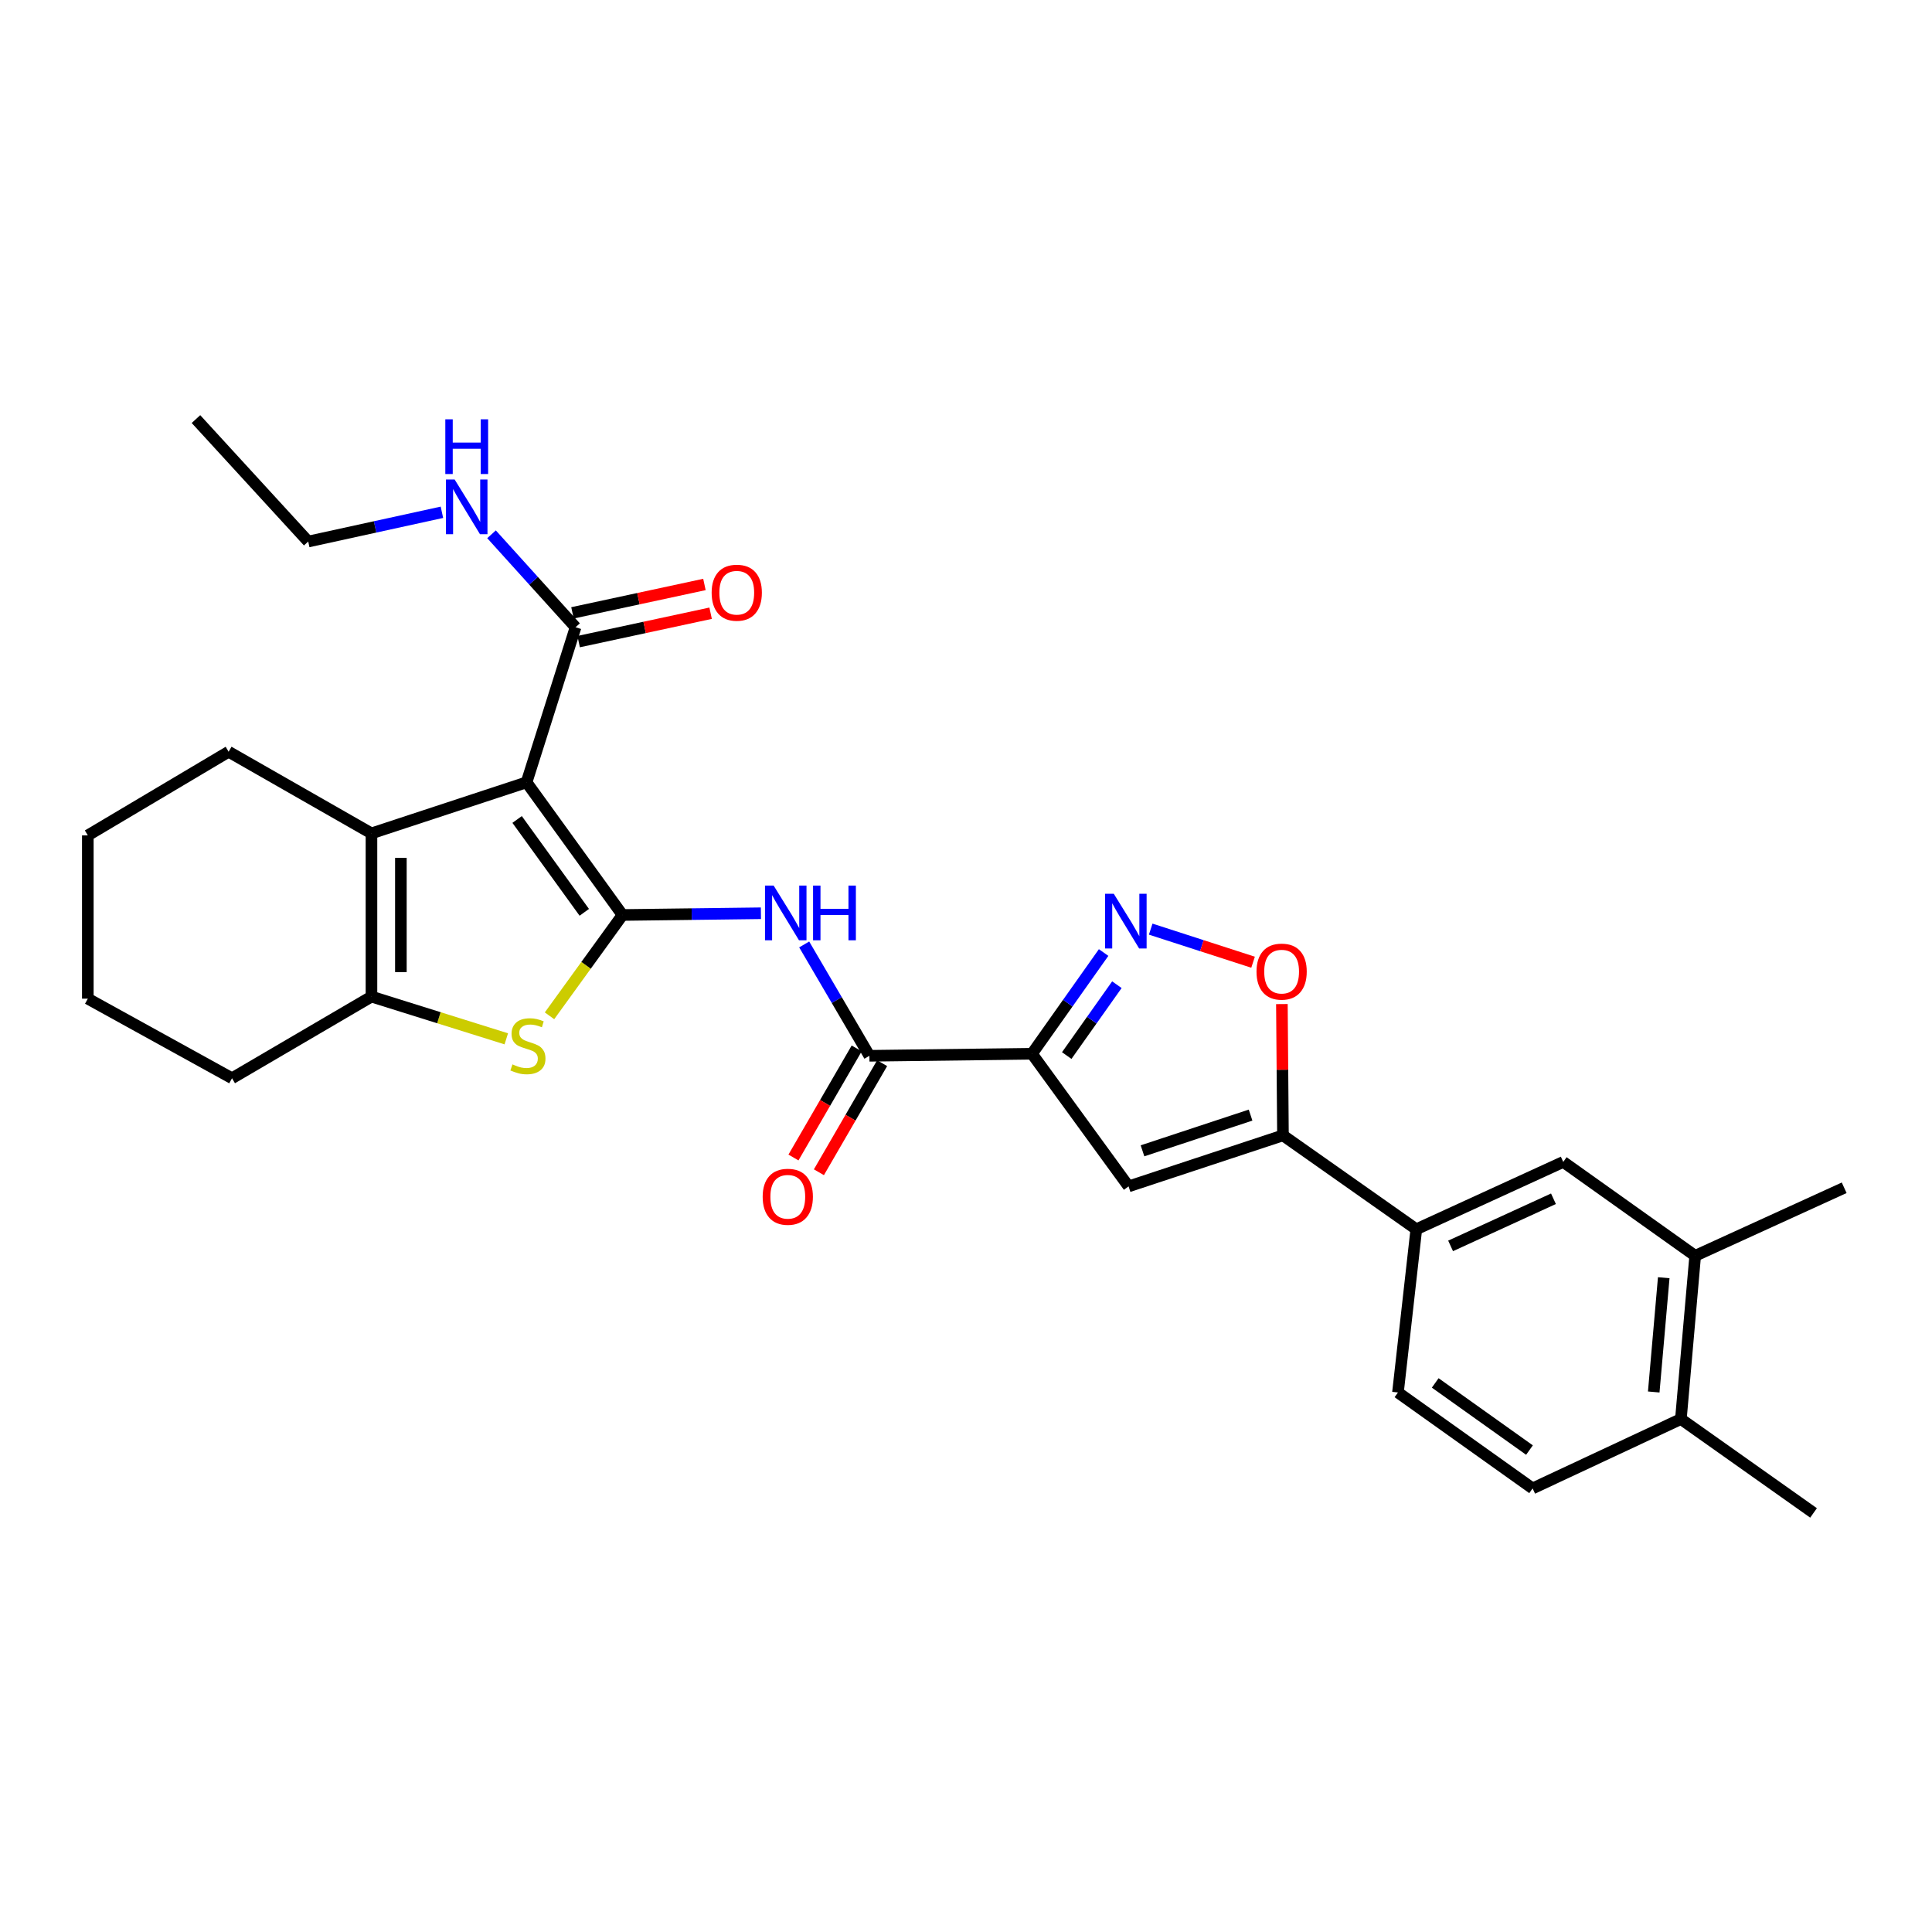 <?xml version='1.0' encoding='iso-8859-1'?>
<svg version='1.1' baseProfile='full'
              xmlns='http://www.w3.org/2000/svg'
                      xmlns:rdkit='http://www.rdkit.org/xml'
                      xmlns:xlink='http://www.w3.org/1999/xlink'
                  xml:space='preserve'
width='1000px' height='1000px' viewBox='0 0 1000 1000'>
<!-- END OF HEADER -->
<rect style='opacity:1.0;fill:#FFFFFF;stroke:none' width='1000' height='1000' x='0' y='0'> </rect>
<path class='bond-0' d='M 322.206,473.597 L 272.545,404.933' style='fill:none;fill-rule:evenodd;stroke:#000000;stroke-width:6px;stroke-linecap:butt;stroke-linejoin:miter;stroke-opacity:1' />
<path class='bond-0' d='M 302.422,472.218 L 267.66,424.154' style='fill:none;fill-rule:evenodd;stroke:#000000;stroke-width:6px;stroke-linecap:butt;stroke-linejoin:miter;stroke-opacity:1' />
<path class='bond-2' d='M 322.206,473.597 L 303.314,499.689' style='fill:none;fill-rule:evenodd;stroke:#000000;stroke-width:6px;stroke-linecap:butt;stroke-linejoin:miter;stroke-opacity:1' />
<path class='bond-2' d='M 303.314,499.689 L 284.423,525.78' style='fill:none;fill-rule:evenodd;stroke:#CCCC00;stroke-width:6px;stroke-linecap:butt;stroke-linejoin:miter;stroke-opacity:1' />
<path class='bond-5' d='M 322.206,473.597 L 358.027,473.149' style='fill:none;fill-rule:evenodd;stroke:#000000;stroke-width:6px;stroke-linecap:butt;stroke-linejoin:miter;stroke-opacity:1' />
<path class='bond-5' d='M 358.027,473.149 L 393.848,472.7' style='fill:none;fill-rule:evenodd;stroke:#0000FF;stroke-width:6px;stroke-linecap:butt;stroke-linejoin:miter;stroke-opacity:1' />
<path class='bond-3' d='M 272.545,404.933 L 192.27,431.353' style='fill:none;fill-rule:evenodd;stroke:#000000;stroke-width:6px;stroke-linecap:butt;stroke-linejoin:miter;stroke-opacity:1' />
<path class='bond-11' d='M 272.545,404.933 L 297.908,324.658' style='fill:none;fill-rule:evenodd;stroke:#000000;stroke-width:6px;stroke-linecap:butt;stroke-linejoin:miter;stroke-opacity:1' />
<path class='bond-1' d='M 534.15,545.423 L 450.001,546.48' style='fill:none;fill-rule:evenodd;stroke:#000000;stroke-width:6px;stroke-linecap:butt;stroke-linejoin:miter;stroke-opacity:1' />
<path class='bond-4' d='M 534.15,545.423 L 552.692,519.223' style='fill:none;fill-rule:evenodd;stroke:#000000;stroke-width:6px;stroke-linecap:butt;stroke-linejoin:miter;stroke-opacity:1' />
<path class='bond-4' d='M 552.692,519.223 L 571.235,493.023' style='fill:none;fill-rule:evenodd;stroke:#0000FF;stroke-width:6px;stroke-linecap:butt;stroke-linejoin:miter;stroke-opacity:1' />
<path class='bond-4' d='M 552.138,546.357 L 565.118,528.017' style='fill:none;fill-rule:evenodd;stroke:#000000;stroke-width:6px;stroke-linecap:butt;stroke-linejoin:miter;stroke-opacity:1' />
<path class='bond-4' d='M 565.118,528.017 L 578.098,509.677' style='fill:none;fill-rule:evenodd;stroke:#0000FF;stroke-width:6px;stroke-linecap:butt;stroke-linejoin:miter;stroke-opacity:1' />
<path class='bond-6' d='M 534.15,545.423 L 584.148,614.078' style='fill:none;fill-rule:evenodd;stroke:#000000;stroke-width:6px;stroke-linecap:butt;stroke-linejoin:miter;stroke-opacity:1' />
<path class='bond-7' d='M 262.054,537.695 L 227.162,526.768' style='fill:none;fill-rule:evenodd;stroke:#CCCC00;stroke-width:6px;stroke-linecap:butt;stroke-linejoin:miter;stroke-opacity:1' />
<path class='bond-7' d='M 227.162,526.768 L 192.27,515.84' style='fill:none;fill-rule:evenodd;stroke:#000000;stroke-width:6px;stroke-linecap:butt;stroke-linejoin:miter;stroke-opacity:1' />
<path class='bond-21' d='M 192.27,431.353 L 118.338,389.102' style='fill:none;fill-rule:evenodd;stroke:#000000;stroke-width:6px;stroke-linecap:butt;stroke-linejoin:miter;stroke-opacity:1' />
<path class='bond-29' d='M 192.27,431.353 L 192.27,515.84' style='fill:none;fill-rule:evenodd;stroke:#000000;stroke-width:6px;stroke-linecap:butt;stroke-linejoin:miter;stroke-opacity:1' />
<path class='bond-29' d='M 207.493,444.026 L 207.493,503.167' style='fill:none;fill-rule:evenodd;stroke:#000000;stroke-width:6px;stroke-linecap:butt;stroke-linejoin:miter;stroke-opacity:1' />
<path class='bond-10' d='M 595.603,480.917 L 622.094,489.482' style='fill:none;fill-rule:evenodd;stroke:#0000FF;stroke-width:6px;stroke-linecap:butt;stroke-linejoin:miter;stroke-opacity:1' />
<path class='bond-10' d='M 622.094,489.482 L 648.586,498.046' style='fill:none;fill-rule:evenodd;stroke:#FF0000;stroke-width:6px;stroke-linecap:butt;stroke-linejoin:miter;stroke-opacity:1' />
<path class='bond-8' d='M 416.248,488.842 L 433.125,517.661' style='fill:none;fill-rule:evenodd;stroke:#0000FF;stroke-width:6px;stroke-linecap:butt;stroke-linejoin:miter;stroke-opacity:1' />
<path class='bond-8' d='M 433.125,517.661 L 450.001,546.48' style='fill:none;fill-rule:evenodd;stroke:#000000;stroke-width:6px;stroke-linecap:butt;stroke-linejoin:miter;stroke-opacity:1' />
<path class='bond-9' d='M 584.148,614.078 L 664.06,587.667' style='fill:none;fill-rule:evenodd;stroke:#000000;stroke-width:6px;stroke-linecap:butt;stroke-linejoin:miter;stroke-opacity:1' />
<path class='bond-9' d='M 591.358,595.663 L 647.296,577.175' style='fill:none;fill-rule:evenodd;stroke:#000000;stroke-width:6px;stroke-linecap:butt;stroke-linejoin:miter;stroke-opacity:1' />
<path class='bond-22' d='M 192.27,515.84 L 120.097,558.1' style='fill:none;fill-rule:evenodd;stroke:#000000;stroke-width:6px;stroke-linecap:butt;stroke-linejoin:miter;stroke-opacity:1' />
<path class='bond-15' d='M 443.416,542.664 L 427.055,570.892' style='fill:none;fill-rule:evenodd;stroke:#000000;stroke-width:6px;stroke-linecap:butt;stroke-linejoin:miter;stroke-opacity:1' />
<path class='bond-15' d='M 427.055,570.892 L 410.693,599.121' style='fill:none;fill-rule:evenodd;stroke:#FF0000;stroke-width:6px;stroke-linecap:butt;stroke-linejoin:miter;stroke-opacity:1' />
<path class='bond-15' d='M 456.587,550.297 L 440.225,578.526' style='fill:none;fill-rule:evenodd;stroke:#000000;stroke-width:6px;stroke-linecap:butt;stroke-linejoin:miter;stroke-opacity:1' />
<path class='bond-15' d='M 440.225,578.526 L 423.864,606.755' style='fill:none;fill-rule:evenodd;stroke:#FF0000;stroke-width:6px;stroke-linecap:butt;stroke-linejoin:miter;stroke-opacity:1' />
<path class='bond-12' d='M 664.06,587.667 L 733.079,636.261' style='fill:none;fill-rule:evenodd;stroke:#000000;stroke-width:6px;stroke-linecap:butt;stroke-linejoin:miter;stroke-opacity:1' />
<path class='bond-31' d='M 664.06,587.667 L 663.782,553.686' style='fill:none;fill-rule:evenodd;stroke:#000000;stroke-width:6px;stroke-linecap:butt;stroke-linejoin:miter;stroke-opacity:1' />
<path class='bond-31' d='M 663.782,553.686 L 663.504,519.706' style='fill:none;fill-rule:evenodd;stroke:#FF0000;stroke-width:6px;stroke-linecap:butt;stroke-linejoin:miter;stroke-opacity:1' />
<path class='bond-17' d='M 299.51,332.099 L 333.662,324.75' style='fill:none;fill-rule:evenodd;stroke:#000000;stroke-width:6px;stroke-linecap:butt;stroke-linejoin:miter;stroke-opacity:1' />
<path class='bond-17' d='M 333.662,324.75 L 367.814,317.401' style='fill:none;fill-rule:evenodd;stroke:#FF0000;stroke-width:6px;stroke-linecap:butt;stroke-linejoin:miter;stroke-opacity:1' />
<path class='bond-17' d='M 296.307,317.217 L 330.459,309.868' style='fill:none;fill-rule:evenodd;stroke:#000000;stroke-width:6px;stroke-linecap:butt;stroke-linejoin:miter;stroke-opacity:1' />
<path class='bond-17' d='M 330.459,309.868 L 364.612,302.519' style='fill:none;fill-rule:evenodd;stroke:#FF0000;stroke-width:6px;stroke-linecap:butt;stroke-linejoin:miter;stroke-opacity:1' />
<path class='bond-20' d='M 297.908,324.658 L 276.162,300.604' style='fill:none;fill-rule:evenodd;stroke:#000000;stroke-width:6px;stroke-linecap:butt;stroke-linejoin:miter;stroke-opacity:1' />
<path class='bond-20' d='M 276.162,300.604 L 254.415,276.549' style='fill:none;fill-rule:evenodd;stroke:#0000FF;stroke-width:6px;stroke-linecap:butt;stroke-linejoin:miter;stroke-opacity:1' />
<path class='bond-13' d='M 733.079,636.261 L 809.134,601.409' style='fill:none;fill-rule:evenodd;stroke:#000000;stroke-width:6px;stroke-linecap:butt;stroke-linejoin:miter;stroke-opacity:1' />
<path class='bond-13' d='M 750.828,644.873 L 804.067,620.476' style='fill:none;fill-rule:evenodd;stroke:#000000;stroke-width:6px;stroke-linecap:butt;stroke-linejoin:miter;stroke-opacity:1' />
<path class='bond-18' d='M 733.079,636.261 L 723.581,720.748' style='fill:none;fill-rule:evenodd;stroke:#000000;stroke-width:6px;stroke-linecap:butt;stroke-linejoin:miter;stroke-opacity:1' />
<path class='bond-14' d='M 809.134,601.409 L 877.425,649.996' style='fill:none;fill-rule:evenodd;stroke:#000000;stroke-width:6px;stroke-linecap:butt;stroke-linejoin:miter;stroke-opacity:1' />
<path class='bond-23' d='M 877.425,649.996 L 954.545,614.789' style='fill:none;fill-rule:evenodd;stroke:#000000;stroke-width:6px;stroke-linecap:butt;stroke-linejoin:miter;stroke-opacity:1' />
<path class='bond-32' d='M 877.425,649.996 L 870.025,734.491' style='fill:none;fill-rule:evenodd;stroke:#000000;stroke-width:6px;stroke-linecap:butt;stroke-linejoin:miter;stroke-opacity:1' />
<path class='bond-32' d='M 861.15,661.342 L 855.97,720.488' style='fill:none;fill-rule:evenodd;stroke:#000000;stroke-width:6px;stroke-linecap:butt;stroke-linejoin:miter;stroke-opacity:1' />
<path class='bond-16' d='M 870.025,734.491 L 793.276,770.4' style='fill:none;fill-rule:evenodd;stroke:#000000;stroke-width:6px;stroke-linecap:butt;stroke-linejoin:miter;stroke-opacity:1' />
<path class='bond-24' d='M 870.025,734.491 L 938.688,783.086' style='fill:none;fill-rule:evenodd;stroke:#000000;stroke-width:6px;stroke-linecap:butt;stroke-linejoin:miter;stroke-opacity:1' />
<path class='bond-19' d='M 723.581,720.748 L 793.276,770.4' style='fill:none;fill-rule:evenodd;stroke:#000000;stroke-width:6px;stroke-linecap:butt;stroke-linejoin:miter;stroke-opacity:1' />
<path class='bond-19' d='M 742.868,715.798 L 791.655,750.554' style='fill:none;fill-rule:evenodd;stroke:#000000;stroke-width:6px;stroke-linecap:butt;stroke-linejoin:miter;stroke-opacity:1' />
<path class='bond-25' d='M 228.736,265.156 L 194.134,272.728' style='fill:none;fill-rule:evenodd;stroke:#0000FF;stroke-width:6px;stroke-linecap:butt;stroke-linejoin:miter;stroke-opacity:1' />
<path class='bond-25' d='M 194.134,272.728 L 159.533,280.301' style='fill:none;fill-rule:evenodd;stroke:#000000;stroke-width:6px;stroke-linecap:butt;stroke-linejoin:miter;stroke-opacity:1' />
<path class='bond-26' d='M 118.338,389.102 L 45.455,432.402' style='fill:none;fill-rule:evenodd;stroke:#000000;stroke-width:6px;stroke-linecap:butt;stroke-linejoin:miter;stroke-opacity:1' />
<path class='bond-27' d='M 120.097,558.1 L 45.455,516.906' style='fill:none;fill-rule:evenodd;stroke:#000000;stroke-width:6px;stroke-linecap:butt;stroke-linejoin:miter;stroke-opacity:1' />
<path class='bond-28' d='M 159.533,280.301 L 101.432,216.914' style='fill:none;fill-rule:evenodd;stroke:#000000;stroke-width:6px;stroke-linecap:butt;stroke-linejoin:miter;stroke-opacity:1' />
<path class='bond-30' d='M 45.455,432.402 L 45.455,516.906' style='fill:none;fill-rule:evenodd;stroke:#000000;stroke-width:6px;stroke-linecap:butt;stroke-linejoin:miter;stroke-opacity:1' />
<path  class='atom-3' d='M 265.256 550.923
Q 265.576 551.043, 266.896 551.603
Q 268.216 552.163, 269.656 552.523
Q 271.136 552.843, 272.576 552.843
Q 275.256 552.843, 276.816 551.563
Q 278.376 550.243, 278.376 547.963
Q 278.376 546.403, 277.576 545.443
Q 276.816 544.483, 275.616 543.963
Q 274.416 543.443, 272.416 542.843
Q 269.896 542.083, 268.376 541.363
Q 266.896 540.643, 265.816 539.123
Q 264.776 537.603, 264.776 535.043
Q 264.776 531.483, 267.176 529.283
Q 269.616 527.083, 274.416 527.083
Q 277.696 527.083, 281.416 528.643
L 280.496 531.723
Q 277.096 530.323, 274.536 530.323
Q 271.776 530.323, 270.256 531.483
Q 268.736 532.603, 268.776 534.563
Q 268.776 536.083, 269.536 537.003
Q 270.336 537.923, 271.456 538.443
Q 272.616 538.963, 274.536 539.563
Q 277.096 540.363, 278.616 541.163
Q 280.136 541.963, 281.216 543.603
Q 282.336 545.203, 282.336 547.963
Q 282.336 551.883, 279.696 554.003
Q 277.096 556.083, 272.736 556.083
Q 270.216 556.083, 268.296 555.523
Q 266.416 555.003, 264.176 554.083
L 265.256 550.923
' fill='#CCCC00'/>
<path  class='atom-5' d='M 576.485 462.6
L 585.765 477.6
Q 586.685 479.08, 588.165 481.76
Q 589.645 484.44, 589.725 484.6
L 589.725 462.6
L 593.485 462.6
L 593.485 490.92
L 589.605 490.92
L 579.645 474.52
Q 578.485 472.6, 577.245 470.4
Q 576.045 468.2, 575.685 467.52
L 575.685 490.92
L 572.005 490.92
L 572.005 462.6
L 576.485 462.6
' fill='#0000FF'/>
<path  class='atom-6' d='M 400.441 458.38
L 409.721 473.38
Q 410.641 474.86, 412.121 477.54
Q 413.601 480.22, 413.681 480.38
L 413.681 458.38
L 417.441 458.38
L 417.441 486.7
L 413.561 486.7
L 403.601 470.3
Q 402.441 468.38, 401.201 466.18
Q 400.001 463.98, 399.641 463.3
L 399.641 486.7
L 395.961 486.7
L 395.961 458.38
L 400.441 458.38
' fill='#0000FF'/>
<path  class='atom-6' d='M 420.841 458.38
L 424.681 458.38
L 424.681 470.42
L 439.161 470.42
L 439.161 458.38
L 443.001 458.38
L 443.001 486.7
L 439.161 486.7
L 439.161 473.62
L 424.681 473.62
L 424.681 486.7
L 420.841 486.7
L 420.841 458.38
' fill='#0000FF'/>
<path  class='atom-11' d='M 650.366 502.905
Q 650.366 496.105, 653.726 492.305
Q 657.086 488.505, 663.366 488.505
Q 669.646 488.505, 673.006 492.305
Q 676.366 496.105, 676.366 502.905
Q 676.366 509.785, 672.966 513.705
Q 669.566 517.585, 663.366 517.585
Q 657.126 517.585, 653.726 513.705
Q 650.366 509.825, 650.366 502.905
M 663.366 514.385
Q 667.686 514.385, 670.006 511.505
Q 672.366 508.585, 672.366 502.905
Q 672.366 497.345, 670.006 494.545
Q 667.686 491.705, 663.366 491.705
Q 659.046 491.705, 656.686 494.505
Q 654.366 497.305, 654.366 502.905
Q 654.366 508.625, 656.686 511.505
Q 659.046 514.385, 663.366 514.385
' fill='#FF0000'/>
<path  class='atom-16' d='M 394.758 619.444
Q 394.758 612.644, 398.118 608.844
Q 401.478 605.044, 407.758 605.044
Q 414.038 605.044, 417.398 608.844
Q 420.758 612.644, 420.758 619.444
Q 420.758 626.324, 417.358 630.244
Q 413.958 634.124, 407.758 634.124
Q 401.518 634.124, 398.118 630.244
Q 394.758 626.364, 394.758 619.444
M 407.758 630.924
Q 412.078 630.924, 414.398 628.044
Q 416.758 625.124, 416.758 619.444
Q 416.758 613.884, 414.398 611.084
Q 412.078 608.244, 407.758 608.244
Q 403.438 608.244, 401.078 611.044
Q 398.758 613.844, 398.758 619.444
Q 398.758 625.164, 401.078 628.044
Q 403.438 630.924, 407.758 630.924
' fill='#FF0000'/>
<path  class='atom-18' d='M 368.346 306.784
Q 368.346 299.984, 371.706 296.184
Q 375.066 292.384, 381.346 292.384
Q 387.626 292.384, 390.986 296.184
Q 394.346 299.984, 394.346 306.784
Q 394.346 313.664, 390.946 317.584
Q 387.546 321.464, 381.346 321.464
Q 375.106 321.464, 371.706 317.584
Q 368.346 313.704, 368.346 306.784
M 381.346 318.264
Q 385.666 318.264, 387.986 315.384
Q 390.346 312.464, 390.346 306.784
Q 390.346 301.224, 387.986 298.424
Q 385.666 295.584, 381.346 295.584
Q 377.026 295.584, 374.666 298.384
Q 372.346 301.184, 372.346 306.784
Q 372.346 312.504, 374.666 315.384
Q 377.026 318.264, 381.346 318.264
' fill='#FF0000'/>
<path  class='atom-21' d='M 235.315 248.186
L 244.595 263.186
Q 245.515 264.666, 246.995 267.346
Q 248.475 270.026, 248.555 270.186
L 248.555 248.186
L 252.315 248.186
L 252.315 276.506
L 248.435 276.506
L 238.475 260.106
Q 237.315 258.186, 236.075 255.986
Q 234.875 253.786, 234.515 253.106
L 234.515 276.506
L 230.835 276.506
L 230.835 248.186
L 235.315 248.186
' fill='#0000FF'/>
<path  class='atom-21' d='M 230.495 217.034
L 234.335 217.034
L 234.335 229.074
L 248.815 229.074
L 248.815 217.034
L 252.655 217.034
L 252.655 245.354
L 248.815 245.354
L 248.815 232.274
L 234.335 232.274
L 234.335 245.354
L 230.495 245.354
L 230.495 217.034
' fill='#0000FF'/>
</svg>
